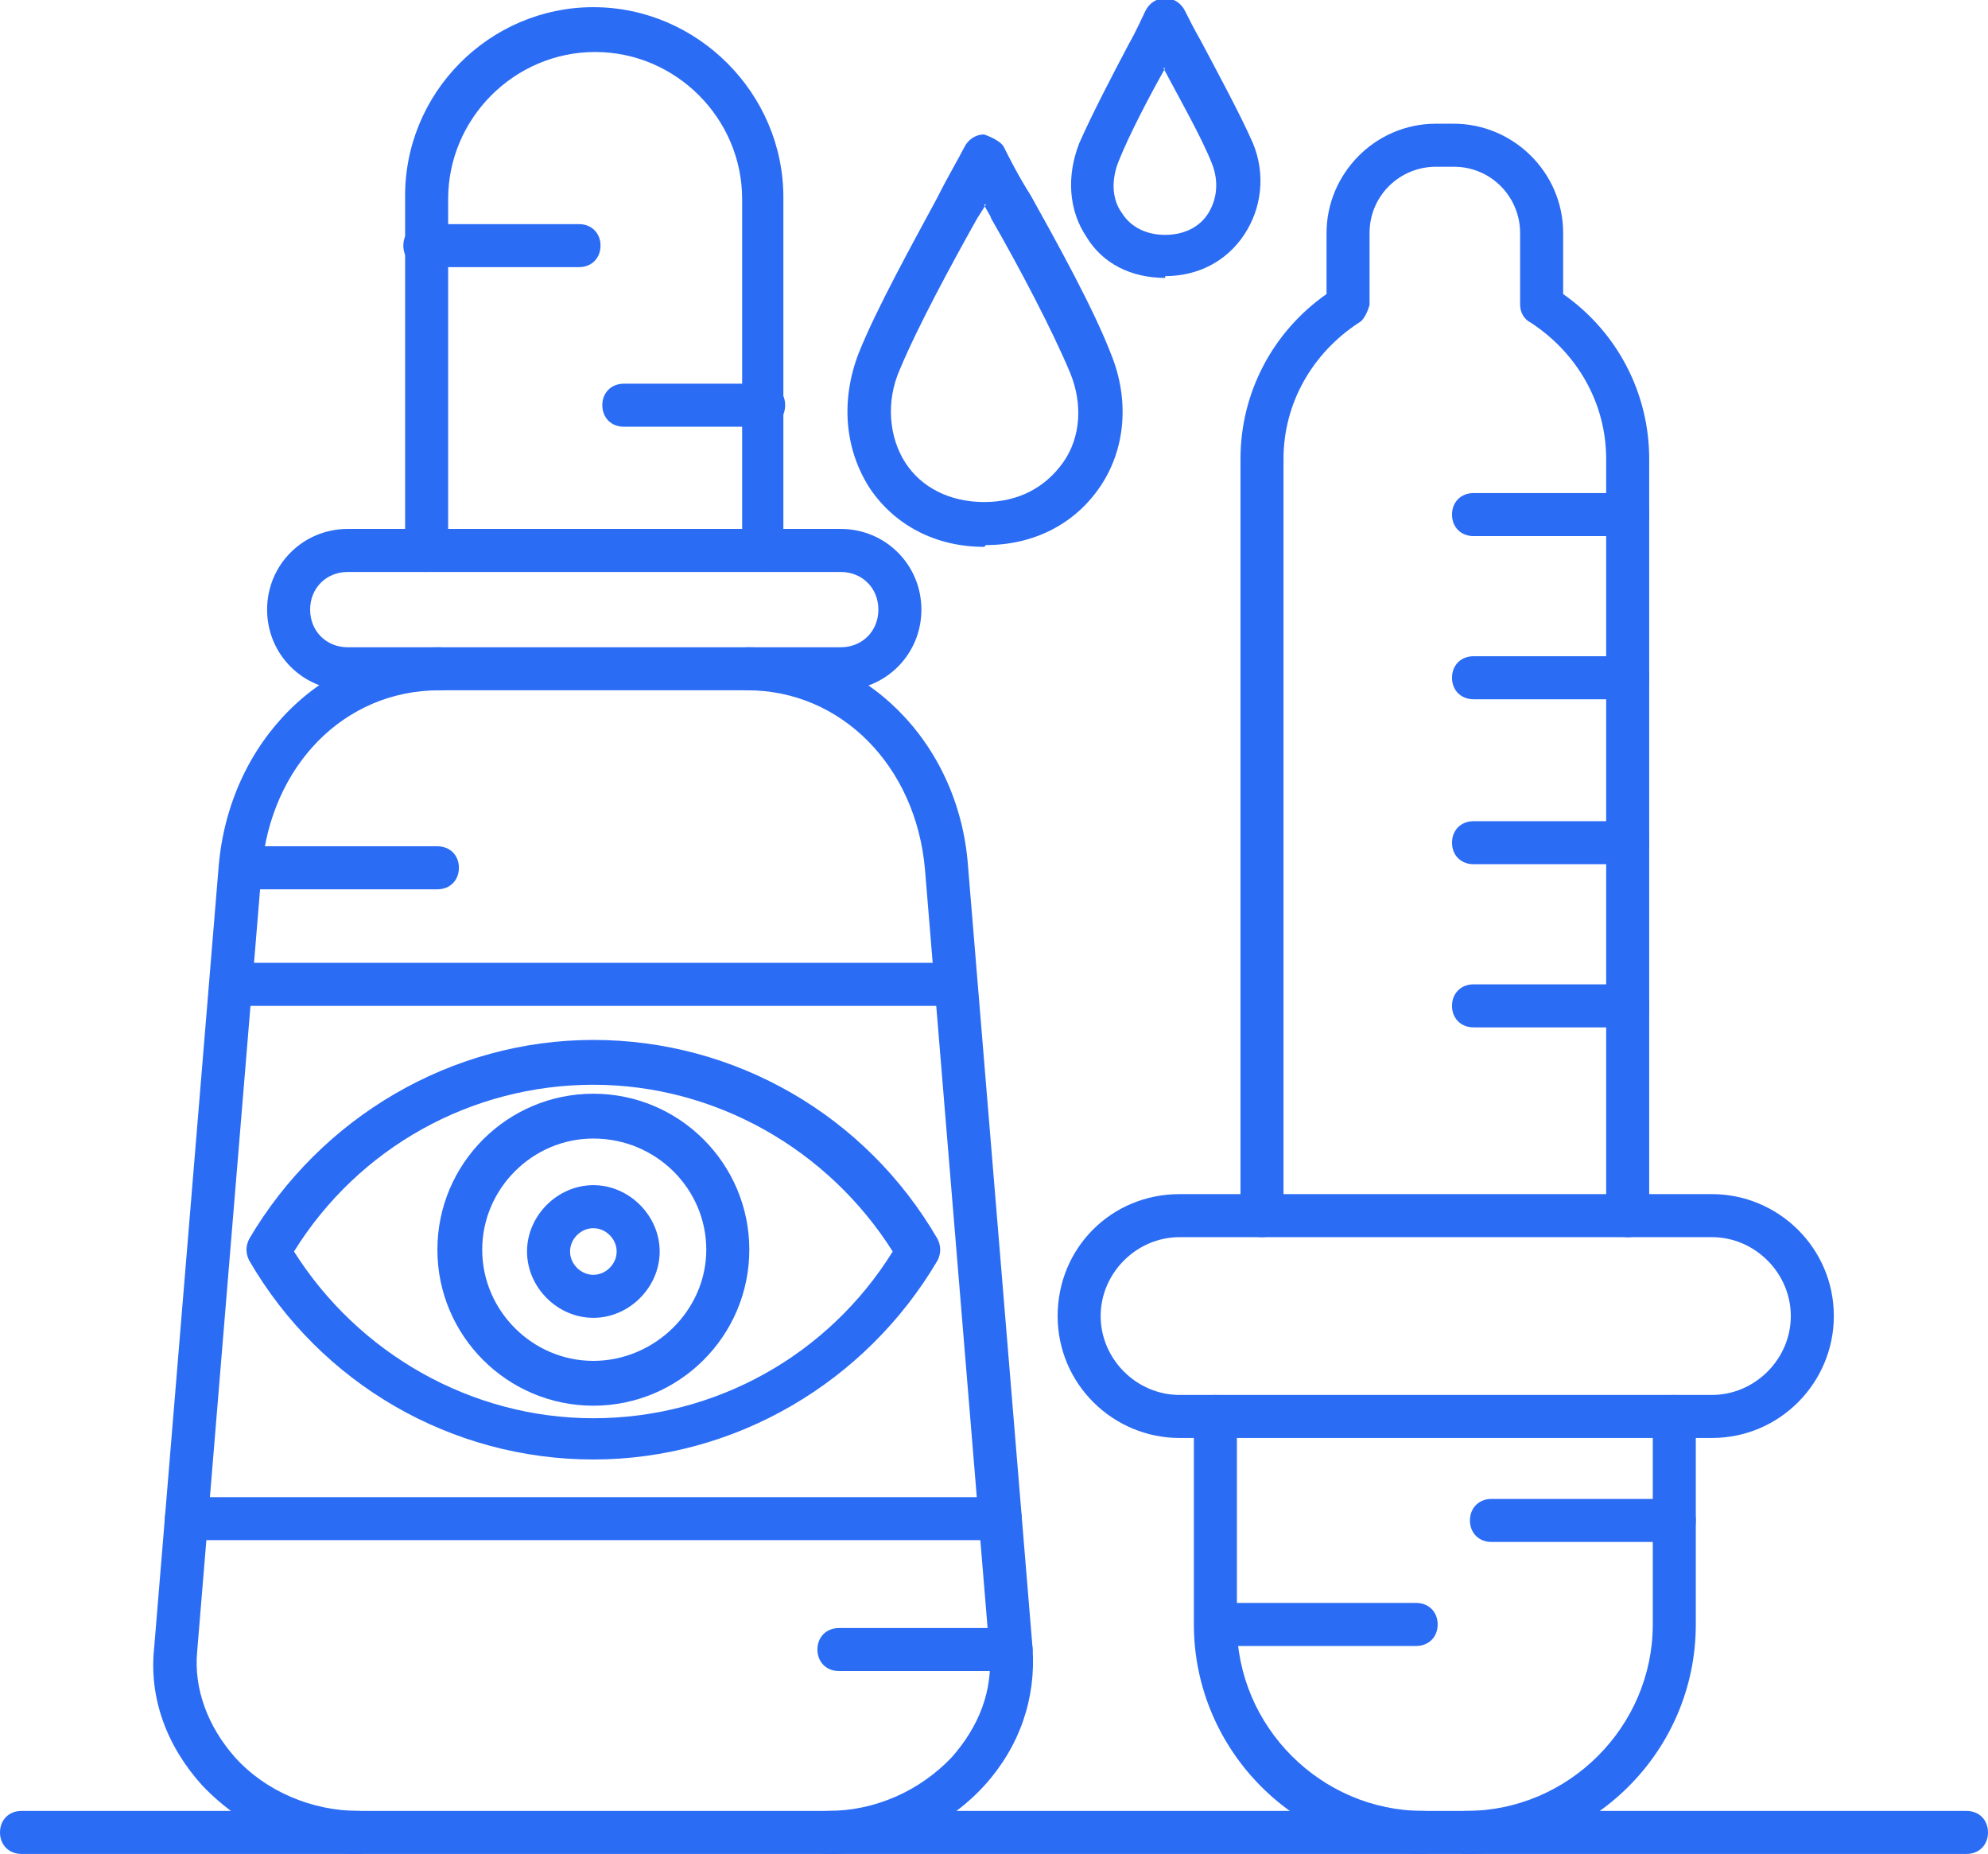 <?xml version="1.0" encoding="UTF-8"?>
<svg xmlns="http://www.w3.org/2000/svg" id="Livello_2" data-name="Livello 2" viewBox="0 0 11.09 10.34">
  <g id="Layer_1" data-name="Layer 1">
    <g>
      <path d="M4.62,10.34c-.07,0-.12-.05-.12-.12s.05-.12.12-.12c.26,0,.51-.11.69-.3.15-.17.23-.37.21-.59l-.36-4.36c-.05-.58-.47-1-.99-1-.07,0-.12-.05-.12-.12s.05-.12.12-.12c.65,0,1.18.53,1.23,1.22l.36,4.36c.02.28-.07.55-.27.77-.22.24-.54.38-.87.38h0ZM2,10.34c-.33,0-.64-.14-.87-.38-.2-.22-.3-.49-.27-.77l.36-4.36c.06-.7.59-1.22,1.23-1.22.07,0,.12.05.12.12s-.05.12-.12.12c-.53,0-.94.42-.99,1l-.36,4.36c-.02.21.06.42.21.59.17.19.43.3.69.3.07,0,.12.05.12.12s-.05.12-.12.12Z" style="fill: #2b6cf5; fill-rule: evenodd;"></path>
      <path d="M5.58,8.59H1.04c-.07,0-.12-.05-.12-.12s.05-.12.12-.12h4.54c.07,0,.12.05.12.12s-.05.12-.12.12h0ZM5.33,5.61H1.29c-.07,0-.12-.05-.12-.12s.05-.12.12-.12h4.04c.07,0,.12.05.12.12s-.05.12-.12.12Z" style="fill: #2b6cf5; fill-rule: evenodd;"></path>
      <path d="M4.69,3.85H1.94c-.25,0-.45-.2-.45-.45s.2-.45.45-.45h2.75c.25,0,.45.2.45.45s-.2.45-.45.45h0ZM1.94,3.19c-.12,0-.21.09-.21.21s.09.21.21.21h2.75c.12,0,.21-.09.21-.21s-.09-.21-.21-.21H1.94Z" style="fill: #2b6cf5; fill-rule: evenodd;"></path>
      <path d="M4.26,3.19c-.07,0-.12-.05-.12-.12v-1.96c0-.45-.37-.82-.82-.82s-.82.37-.82.82v1.96c0,.07-.05.12-.12.12s-.12-.05-.12-.12v-1.96C2.25.52,2.73.04,3.31.04s1.06.48,1.06,1.06v1.96c0,.07-.05.12-.12.12Z" style="fill: #2b6cf5; fill-rule: evenodd;"></path>
      <g>
        <path d="M9.55,8.02h-2.97c-.37,0-.68-.3-.68-.68s.3-.68.68-.68h2.97c.37,0,.68.3.68.68,0,.37-.3.68-.68.68h0ZM6.58,6.9c-.24,0-.44.2-.44.44s.2.44.44.44h2.97c.24,0,.44-.2.44-.44s-.2-.44-.44-.44h-2.97Z" style="fill: #2b6cf5; fill-rule: evenodd;"></path>
        <path d="M8.18,10.34c-.06,0-.11-.04-.12-.09-.01.05-.06.09-.12.09-.71,0-1.28-.58-1.28-1.28v-1.16c0-.07.05-.12.12-.12s.12.05.12.12v1.16c0,.57.47,1.04,1.04,1.04.06,0,.11.04.12.09.01-.05.06-.09.12-.09.57,0,1.04-.47,1.04-1.04v-1.16c0-.07.05-.12.12-.12s.12.05.12.12v1.16c0,.71-.58,1.28-1.28,1.28Z" style="fill: #2b6cf5; fill-rule: evenodd;"></path>
        <path d="M9.08,6.9c-.07,0-.12-.05-.12-.12V2.56c0-.31-.16-.59-.42-.76-.04-.02-.06-.06-.06-.1v-.4c0-.2-.16-.37-.37-.37h-.1c-.2,0-.37.16-.37.37v.4s-.02.08-.06.1c-.26.17-.42.45-.42.76v4.22c0,.07-.05.12-.12.12s-.12-.05-.12-.12V2.56c0-.37.18-.71.48-.92v-.34c0-.33.27-.61.61-.61h.1c.33,0,.61.27.61.61v.34c.3.21.48.55.48.92v4.22c0,.07-.05.12-.12.12Z" style="fill: #2b6cf5; fill-rule: evenodd;"></path>
        <g>
          <path d="M9.08,2.99h-.86c-.07,0-.12-.05-.12-.12s.05-.12.12-.12h.86c.07,0,.12.05.12.12s-.05.12-.12.12Z" style="fill: #2b6cf5; fill-rule: evenodd;"></path>
          <path d="M9.08,3.9h-.86c-.07,0-.12-.05-.12-.12s.05-.12.12-.12h.86c.07,0,.12.05.12.12s-.05.12-.12.12Z" style="fill: #2b6cf5; fill-rule: evenodd;"></path>
          <path d="M9.08,4.82h-.86c-.07,0-.12-.05-.12-.12s.05-.12.12-.12h.86c.07,0,.12.05.12.12s-.05.12-.12.12Z" style="fill: #2b6cf5; fill-rule: evenodd;"></path>
          <path d="M9.08,5.73h-.86c-.07,0-.12-.05-.12-.12s.05-.12.12-.12h.86c.07,0,.12.05.12.12s-.05.12-.12.12Z" style="fill: #2b6cf5; fill-rule: evenodd;"></path>
        </g>
      </g>
      <g>
        <path d="M3.31,8.14c-.79,0-1.52-.42-1.92-1.11-.02-.04-.02-.08,0-.12.4-.68,1.13-1.11,1.92-1.11s1.52.42,1.92,1.11c.02.04.02.08,0,.12-.4.68-1.13,1.11-1.92,1.11h0ZM1.64,6.98c.36.57.99.93,1.67.93s1.31-.35,1.67-.93c-.36-.57-.99-.93-1.67-.93s-1.31.35-1.67.93Z" style="fill: #2b6cf5; fill-rule: evenodd;"></path>
        <path d="M3.31,7.84c-.48,0-.87-.39-.87-.87s.39-.87.87-.87.87.39.87.87-.39.87-.87.87h0ZM3.31,6.35c-.34,0-.62.28-.62.62s.28.62.62.62.63-.28.63-.62-.28-.62-.63-.62Z" style="fill: #2b6cf5; fill-rule: evenodd;"></path>
        <path d="M3.31,7.35c-.2,0-.37-.17-.37-.37s.17-.37.37-.37.37.17.37.37-.17.37-.37.37h0ZM3.31,6.85c-.07,0-.13.06-.13.13s.06.13.13.13.13-.06.13-.13-.06-.13-.13-.13Z" style="fill: #2b6cf5; fill-rule: evenodd;"></path>
      </g>
      <path d="M10.97,10.34H.12c-.07,0-.12-.05-.12-.12s.05-.12.12-.12h10.85c.07,0,.12.05.12.12s-.05.12-.12.12Z" style="fill: #2b6cf5; fill-rule: evenodd;"></path>
      <path d="M5.49,3.05c-.27,0-.5-.12-.64-.33-.14-.22-.16-.49-.06-.75.1-.25.3-.61.44-.87.06-.12.12-.22.15-.28.02-.04.06-.07.11-.07h0s.09.03.11.07c.03.06.08.16.15.27.15.27.35.63.45.89.1.25.08.52-.06.73-.14.21-.37.33-.64.33h0ZM5.5,1.14s-.03.05-.05.08c-.14.25-.33.6-.43.84-.08.18-.06.38.03.52.09.14.25.22.44.22s.34-.08.44-.22c.1-.14.11-.33.04-.5-.1-.24-.29-.6-.44-.86-.01-.03-.03-.05-.04-.08Z" style="fill: #2b6cf5; fill-rule: evenodd;"></path>
      <path d="M6.5,1.55c-.19,0-.35-.08-.44-.23-.1-.15-.11-.34-.04-.52.07-.16.19-.39.28-.56.04-.07.07-.14.09-.18.02-.04.06-.07.11-.07s.09.03.11.07c.02.04.05.1.09.17.09.17.22.41.29.57.07.17.05.36-.05.51-.1.15-.26.23-.44.23h0ZM6.5.38c-.09.16-.2.37-.26.52-.04.1-.04.21.02.29.05.08.14.12.24.12s.19-.04.24-.12c.05-.08.06-.18.02-.28-.06-.15-.18-.36-.27-.53Z" style="fill: #2b6cf5; fill-rule: evenodd;"></path>
      <path d="M3.23,1.49h-.86c-.07,0-.12-.05-.12-.12s.05-.12.12-.12h.86c.07,0,.12.05.12.12s-.05.12-.12.12Z" style="fill: #2b6cf5; fill-rule: evenodd;"></path>
      <path d="M4.26,2.38h-.78c-.07,0-.12-.05-.12-.12s.05-.12.12-.12h.78c.07,0,.12.05.12.12s-.05.12-.12.12Z" style="fill: #2b6cf5; fill-rule: evenodd;"></path>
      <path d="M2.44,4.96h-1.09c-.07,0-.12-.05-.12-.12s.05-.12.12-.12h1.09c.07,0,.12.05.12.12s-.05.12-.12.12Z" style="fill: #2b6cf5; fill-rule: evenodd;"></path>
      <path d="M5.64,9.32h-.96c-.07,0-.12-.05-.12-.12s.05-.12.12-.12h.96c.07,0,.12.05.12.12s-.05.12-.12.12Z" style="fill: #2b6cf5; fill-rule: evenodd;"></path>
      <path d="M7.9,9.18h-1.11c-.07,0-.12-.05-.12-.12s.05-.12.12-.12h1.11c.07,0,.12.05.12.12s-.05.12-.12.12Z" style="fill: #2b6cf5; fill-rule: evenodd;"></path>
      <path d="M9.34,8.6h-1.02c-.07,0-.12-.05-.12-.12s.05-.12.12-.12h1.02c.07,0,.12.05.12.12s-.05.12-.12.12Z" style="fill: #2b6cf5; fill-rule: evenodd;"></path>
    </g>
  </g>
</svg>
